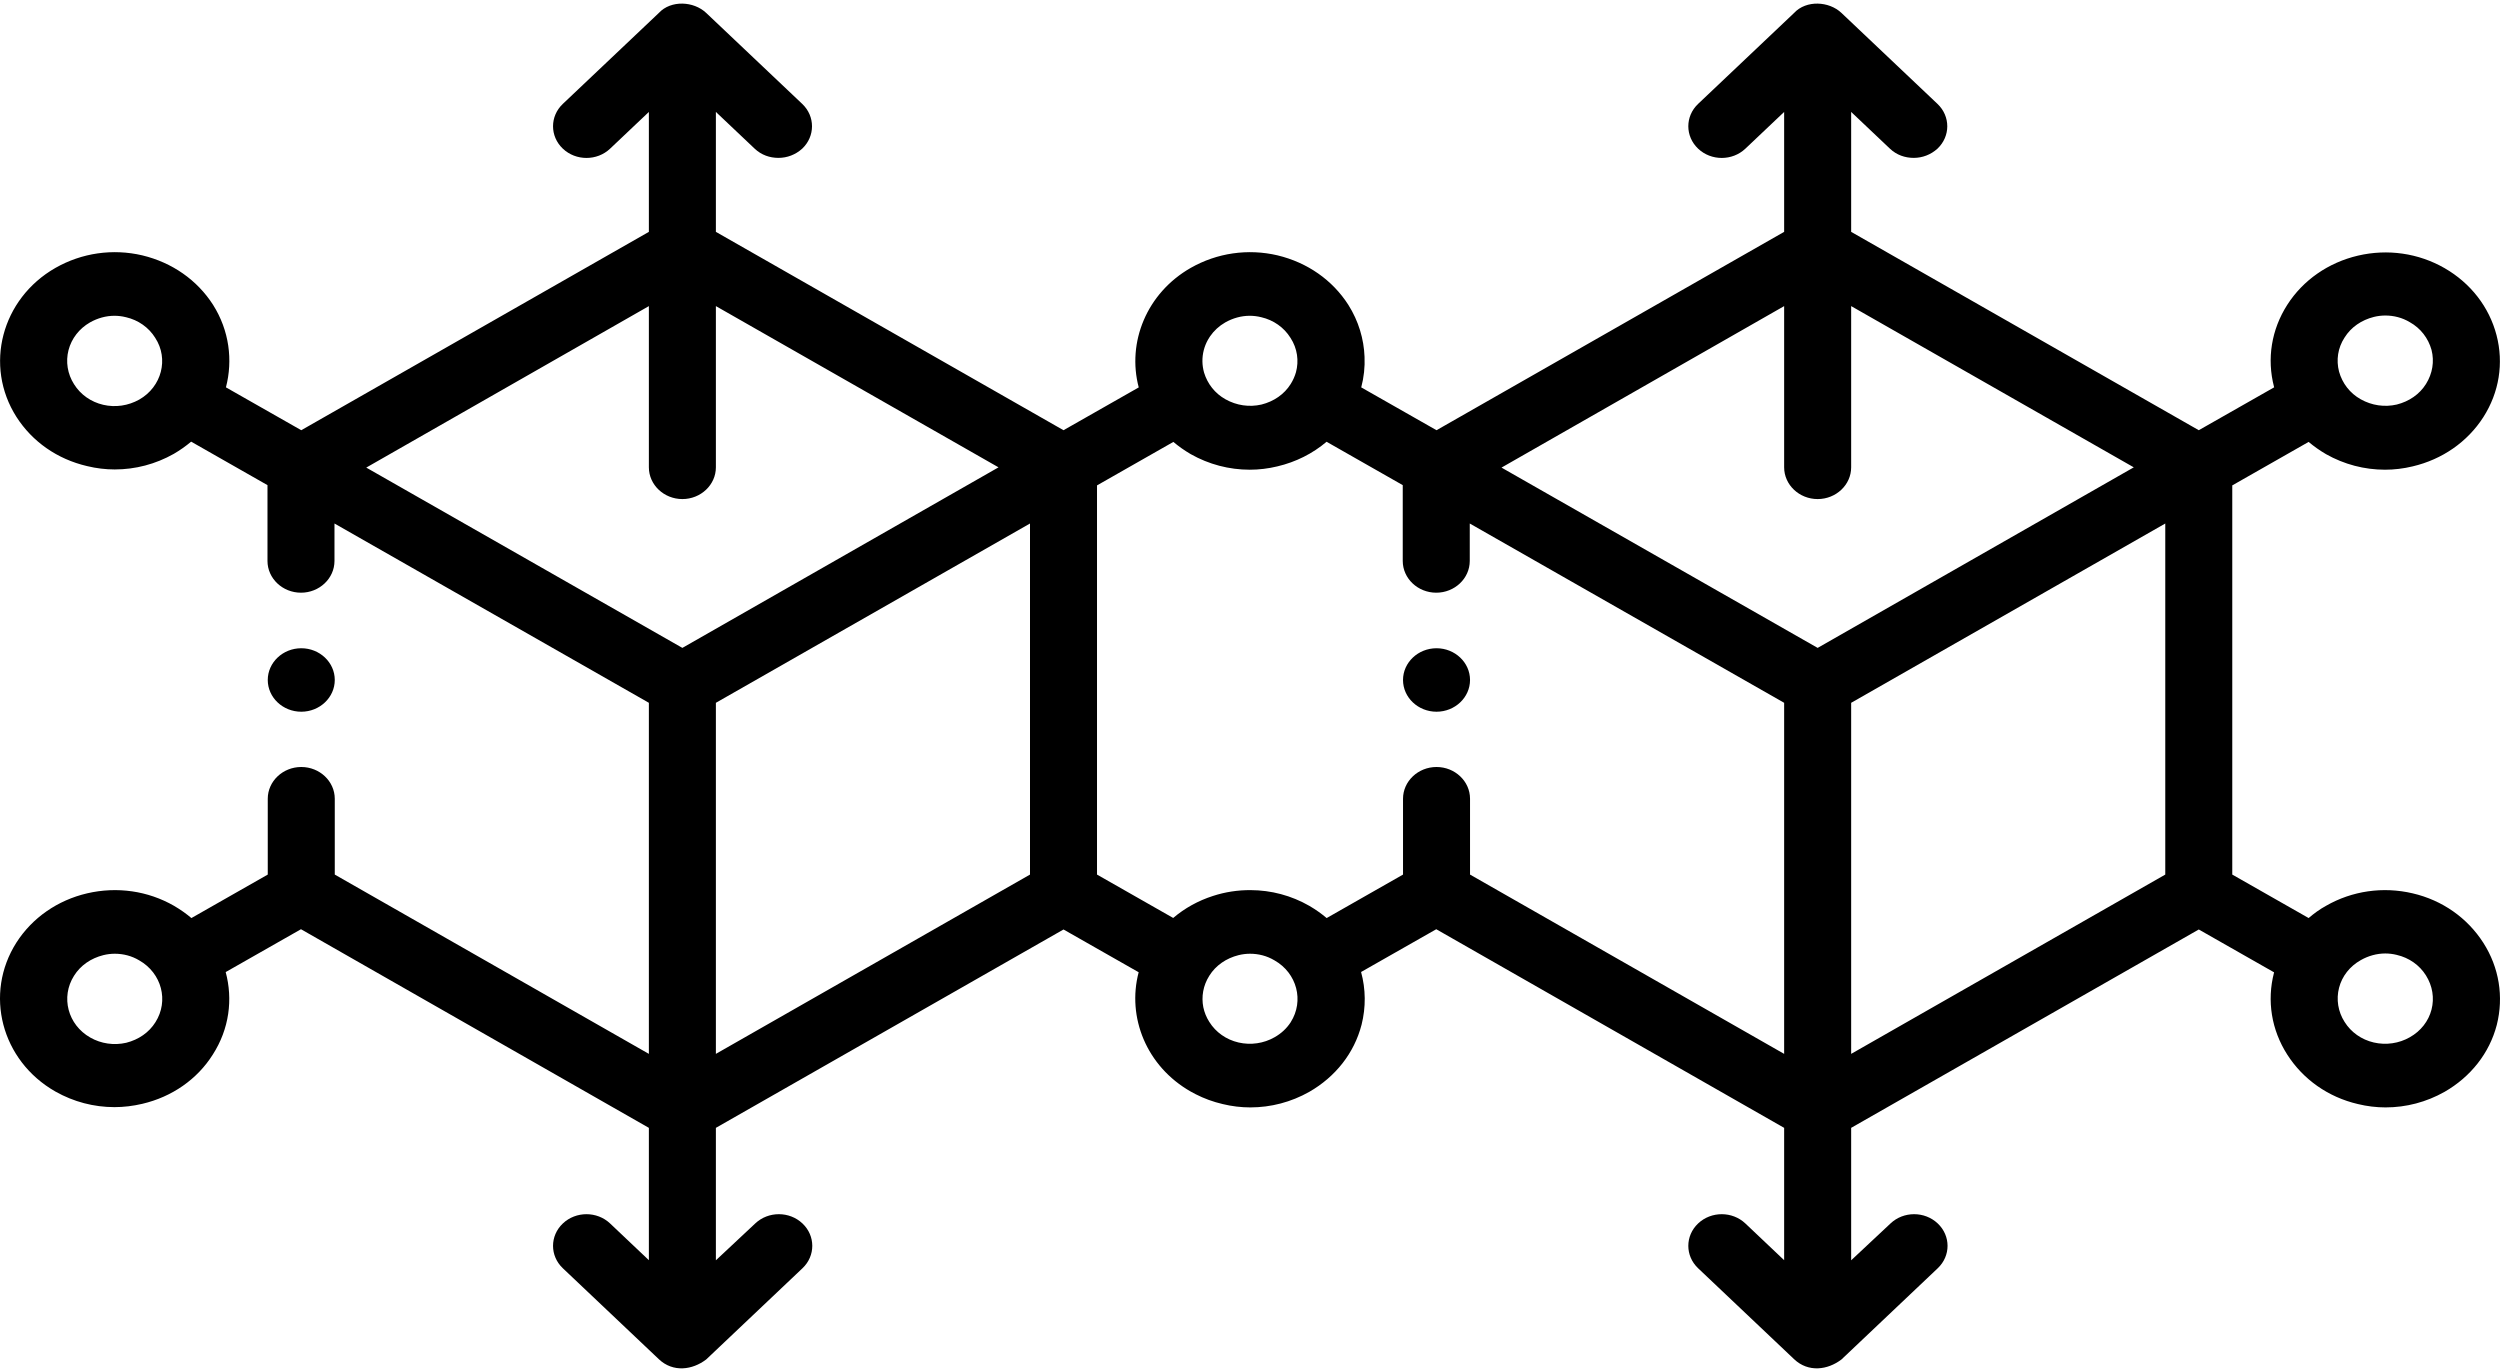 <svg width="164" height="90" viewBox="0 0 164 90" fill="none" xmlns="http://www.w3.org/2000/svg">
<path d="M96.434 44.607C96.434 45.753 95.446 46.689 94.236 46.689C93.027 46.689 92.038 45.753 92.038 44.607C92.038 43.461 93.027 42.525 94.236 42.525C95.446 42.525 96.434 43.461 96.434 44.607Z" fill="black"/>
<path fill-rule="evenodd" clip-rule="evenodd" d="M74.696 63.779C73.918 66.733 75.21 69.957 78.114 71.608C78.219 71.667 78.326 71.724 78.433 71.779C78.986 72.062 79.58 72.281 80.209 72.427C80.805 72.573 81.422 72.646 82.02 72.646C83.369 72.646 84.697 72.299 85.889 71.625L85.891 71.624C87.602 70.641 88.835 69.09 89.317 67.228L89.318 67.226C89.608 66.071 89.594 64.886 89.287 63.763L94.218 60.957L117.04 73.987V82.669L114.497 80.26C113.639 79.448 112.253 79.448 111.396 80.26C110.539 81.072 110.539 82.385 111.396 83.197L117.697 89.166C118.155 89.6 118.708 89.783 119.264 89.762C119.812 89.741 120.342 89.524 120.784 89.193L120.801 89.18L127.116 83.197C127.974 82.385 127.974 81.072 127.116 80.26C126.259 79.448 124.874 79.448 124.017 80.259L124.016 80.26L121.436 82.676V73.987L144.24 60.974L149.18 63.786L149.175 63.807C148.697 65.647 149.006 67.561 150.044 69.182C151.081 70.802 152.717 71.97 154.682 72.427C155.279 72.573 155.895 72.646 156.493 72.646C157.842 72.646 159.171 72.299 160.362 71.625L160.365 71.624C162.075 70.641 163.309 69.09 163.791 67.228L163.791 67.226C164.253 65.386 163.945 63.47 162.906 61.847C161.868 60.227 160.231 59.058 158.266 58.602C156.323 58.146 154.301 58.438 152.588 59.421C152.166 59.652 151.788 59.932 151.446 60.224L146.437 57.372V31.842L151.446 28.989C151.792 29.281 152.168 29.548 152.583 29.79L152.587 29.793C153.779 30.466 155.107 30.813 156.456 30.813C157.055 30.813 157.671 30.74 158.268 30.595C160.211 30.139 161.866 28.989 162.906 27.367C163.945 25.744 164.253 23.827 163.772 21.985C163.291 20.144 162.078 18.575 160.365 17.59C158.651 16.605 156.628 16.314 154.683 16.769C152.74 17.225 151.083 18.374 150.044 19.997C149.006 21.619 148.697 23.532 149.175 25.372L149.181 25.394L149.184 25.409L144.24 28.222L121.436 15.21V7.343L123.979 9.752C124.42 10.17 124.974 10.357 125.539 10.357C126.112 10.357 126.659 10.147 127.092 9.758L127.098 9.752C127.956 8.94 127.956 7.627 127.098 6.815L120.797 0.846C120.385 0.456 119.806 0.247 119.24 0.237C118.677 0.227 118.092 0.414 117.687 0.855L111.396 6.815C110.539 7.627 110.539 8.94 111.396 9.752C112.253 10.564 113.639 10.564 114.497 9.752L117.04 7.343V15.21L94.236 28.222L89.297 25.412C89.47 24.758 89.544 24.084 89.514 23.407C89.469 22.24 89.125 21.067 88.451 19.999L88.45 19.997C87.411 18.375 85.774 17.226 83.813 16.753L83.811 16.752C81.866 16.296 79.843 16.589 78.112 17.573C75.221 19.225 73.919 22.457 74.701 25.414L69.766 28.222L46.962 15.21V7.343L49.506 9.752C49.947 10.17 50.5 10.357 51.065 10.357C51.639 10.357 52.186 10.147 52.618 9.758L52.625 9.752C53.482 8.94 53.482 7.627 52.625 6.815L46.324 0.846C45.911 0.456 45.333 0.247 44.767 0.237C44.204 0.227 43.619 0.414 43.214 0.855L36.922 6.815C36.065 7.627 36.065 8.94 36.922 9.752C37.78 10.564 39.166 10.564 40.023 9.752L42.566 7.343V15.21L19.763 28.222L14.821 25.41C15.284 23.638 15.043 21.686 13.978 19.999L13.977 19.997C12.938 18.375 11.301 17.226 9.34 16.753L9.337 16.752C7.392 16.296 5.369 16.589 3.639 17.573C0.096 19.597 -1.059 23.992 1.079 27.35C2.117 28.971 3.754 30.121 5.717 30.577C6.314 30.723 6.93 30.796 7.528 30.796C8.877 30.796 10.205 30.449 11.397 29.775L11.401 29.773C11.816 29.531 12.192 29.264 12.538 28.972L17.547 31.825V36.799C17.547 37.945 18.535 38.881 19.745 38.881C20.954 38.881 21.942 37.945 21.942 36.799V34.342L42.566 46.104V69.134L21.961 57.372V52.397C21.961 51.252 20.973 50.315 19.763 50.315C18.553 50.315 17.565 51.252 17.565 52.397V57.372L12.556 60.225C12.21 59.933 11.835 59.666 11.419 59.424L11.418 59.423C9.704 58.438 7.68 58.146 5.718 58.602C3.774 59.057 2.118 60.207 1.078 61.83C-1.059 65.186 0.077 69.582 3.64 71.608C4.832 72.281 6.16 72.628 7.509 72.628C8.108 72.628 8.724 72.555 9.338 72.41C11.28 71.954 12.937 70.805 13.959 69.181C15.043 67.493 15.285 65.555 14.805 63.768L19.744 60.957L42.566 73.987V82.669L40.023 80.26C39.166 79.448 37.78 79.448 36.922 80.26C36.065 81.072 36.065 82.385 36.922 83.197L43.223 89.166C43.681 89.6 44.234 89.783 44.791 89.762C45.338 89.741 45.868 89.524 46.31 89.193L46.327 89.18L52.643 83.197C53.5 82.385 53.5 81.072 52.643 80.26C51.786 79.448 50.401 79.448 49.543 80.259L49.542 80.26L46.962 82.676V73.987L69.766 60.974L74.696 63.779ZM79.571 58.774C78.599 59.086 77.714 59.578 76.961 60.218L71.964 57.372V31.842L76.973 28.989C77.319 29.281 77.694 29.548 78.109 29.79L78.114 29.793C79.305 30.466 80.634 30.813 81.983 30.813C82.581 30.813 83.197 30.74 83.794 30.595C85.01 30.309 86.113 29.753 87.023 28.979L92.02 31.825V36.799C92.02 37.945 93.008 38.881 94.218 38.881C95.428 38.881 96.416 37.945 96.416 36.799V34.342L117.04 46.104V69.134L96.434 57.372V52.397C96.434 51.252 95.446 50.315 94.236 50.315C93.027 50.315 92.038 51.252 92.038 52.397V57.372L87.029 60.225C86.683 59.933 86.308 59.666 85.893 59.424L85.891 59.423C84.713 58.746 83.389 58.396 82.038 58.392C81.199 58.386 80.366 58.515 79.571 58.774ZM10.198 67.056L10.199 67.054C11.085 65.656 10.608 63.839 9.134 63.001L9.127 62.997C8.64 62.705 8.086 62.565 7.528 62.565C7.284 62.565 7.023 62.596 6.78 62.657C5.968 62.861 5.281 63.329 4.858 64.008L4.856 64.01C3.971 65.408 4.447 67.225 5.921 68.062C6.625 68.466 7.477 68.591 8.28 68.406C9.09 68.201 9.775 67.734 10.198 67.056ZM85.014 24.423C84.938 24.688 84.824 24.945 84.671 25.189C84.248 25.867 83.564 26.334 82.753 26.538C81.953 26.723 81.118 26.6 80.393 26.194C79.697 25.805 79.212 25.181 78.987 24.443C78.851 23.964 78.842 23.456 78.968 22.967C79.029 22.73 79.121 22.505 79.238 22.294C79.266 22.244 79.296 22.195 79.328 22.146L79.331 22.141C79.348 22.114 79.365 22.087 79.383 22.061C79.635 21.694 79.974 21.382 80.377 21.151C80.874 20.869 81.432 20.715 81.983 20.715C82.227 20.715 82.488 20.746 82.731 20.808L82.738 20.809C83.54 20.995 84.227 21.475 84.653 22.158L84.657 22.164C85.113 22.863 85.216 23.68 85.014 24.423ZM10.18 22.158C9.754 21.475 9.067 20.995 8.265 20.809L8.257 20.808C8.014 20.746 7.753 20.715 7.509 20.715C6.958 20.715 6.4 20.869 5.903 21.151C5.199 21.555 4.691 22.207 4.495 22.967C4.298 23.727 4.43 24.535 4.856 25.203L4.858 25.206C5.284 25.889 5.97 26.369 6.772 26.555C7.573 26.741 8.409 26.618 9.135 26.212C10.609 25.374 11.082 23.542 10.183 22.164L10.18 22.158ZM83.607 68.046L83.61 68.044C84.046 67.8 84.404 67.465 84.662 67.071C84.665 67.066 84.668 67.061 84.671 67.056L84.672 67.054C85.558 65.656 85.082 63.839 83.608 63.001L83.6 62.997C83.113 62.705 82.559 62.565 82.001 62.565C81.757 62.565 81.496 62.596 81.253 62.657C80.441 62.861 79.755 63.329 79.331 64.008L79.33 64.01C78.922 64.654 78.803 65.387 78.937 66.072C79.007 66.41 79.139 66.737 79.329 67.035L79.331 67.038C79.757 67.721 80.444 68.201 81.246 68.387C82.049 68.574 82.902 68.449 83.607 68.046ZM46.962 30.657C46.962 31.803 45.974 32.739 44.764 32.739C43.555 32.739 42.566 31.803 42.566 30.657V20.081L24.026 30.674L44.764 42.502L65.503 30.657L46.962 20.08V30.657ZM67.568 57.372V34.342L46.962 46.104V69.134L67.568 57.372ZM153.801 22.146C153.361 22.826 153.245 23.614 153.441 24.377C153.657 25.145 154.15 25.794 154.866 26.194C155.591 26.6 156.426 26.723 157.227 26.538C158.037 26.334 158.722 25.867 159.145 25.189C159.573 24.502 159.703 23.711 159.508 22.953C159.292 22.185 158.799 21.536 158.083 21.135L158.074 21.13C157.587 20.838 157.033 20.698 156.475 20.698C156.231 20.698 155.97 20.729 155.727 20.79C154.915 20.994 154.228 21.462 153.805 22.141L153.801 22.146ZM158.08 68.046L158.083 68.044C158.804 67.64 159.311 66.99 159.507 66.23C159.704 65.471 159.574 64.679 159.145 63.991C158.719 63.308 158.032 62.828 157.23 62.642L157.223 62.64C156.98 62.579 156.719 62.548 156.475 62.548C155.923 62.548 155.365 62.701 154.868 62.984L154.866 62.985C154.145 63.389 153.638 64.039 153.442 64.799C153.245 65.56 153.377 66.368 153.803 67.035L153.805 67.038C154.231 67.721 154.918 68.201 155.719 68.387C156.523 68.574 157.376 68.449 158.08 68.046ZM121.436 30.657C121.436 31.803 120.448 32.739 119.238 32.739C118.028 32.739 117.04 31.803 117.04 30.657V20.081L98.499 30.674L119.238 42.502L139.976 30.657L121.436 20.08V30.657ZM142.042 57.372V34.342L121.436 46.104V69.134L142.042 57.372Z" fill="black"/>
<path d="M21.961 44.607C21.961 45.753 20.973 46.689 19.763 46.689C18.553 46.689 17.565 45.753 17.565 44.607C17.565 43.461 18.553 42.525 19.763 42.525C20.973 42.525 21.961 43.461 21.961 44.607Z" fill="black"/>
</svg>

